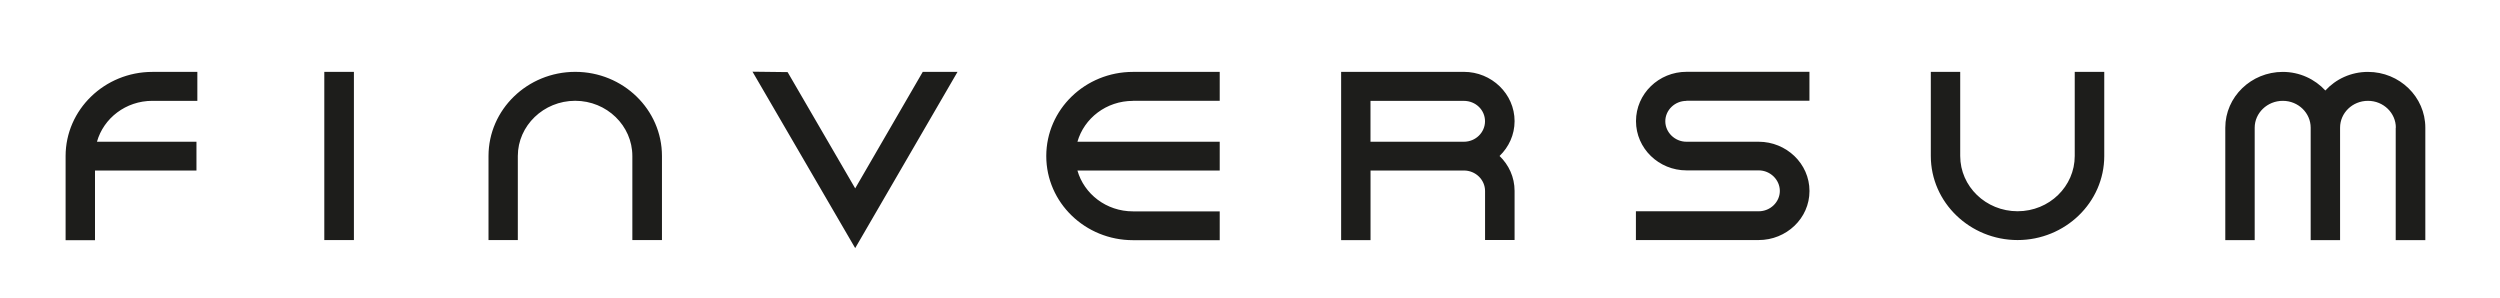 <?xml version="1.0" encoding="UTF-8"?>
<svg id="Vrstva_1" data-name="Vrstva 1" xmlns="http://www.w3.org/2000/svg" version="1.1" viewBox="0 0 595.28 70.95">
  <defs>
    <style>
      .cls-1 {
        fill: #1d1d1b;
        fill-rule: evenodd;
        stroke-width: 0px;
      }
    </style>
  </defs>
  <path class="cls-1" d="M326.33,33.75h22.23c2.8,0,5.04-2.2,5.04-4.88s-2.22-4.85-5.04-4.85h-22.23v9.73M23.09,33.75h23.69v6.86h-24.16v16.58h-7v-20.03c0-11.06,9.3-20.04,20.66-20.04h10.71v6.89h-10.71c-6.35,0-11.62,4.16-13.19,9.73v.02ZM84.27,57.17h-7.05V17.11h7.05v40.05ZM150.57,37.14c0-7.21-6.09-13.14-13.61-13.14s-13.66,5.93-13.66,13.14v20.02h-6.98v-20.02c0-11.05,9.27-20.03,20.66-20.03s20.64,8.98,20.64,20.03v20.02h-7.05v-20.02ZM203.63,44.86l16.09-27.75h8.28l-24.37,41.97-24.45-42.01,8.36.1,16.09,27.68ZM269.77,24.02c-6.35,0-11.62,4.14-13.22,9.73h33.88v6.86h-33.88c1.59,5.58,6.87,9.72,13.22,9.72h20.66v6.86h-20.66c-11.36,0-20.64-8.93-20.64-20.03s9.27-20.04,20.64-20.04h20.66v6.89h-20.66v.02ZM353.61,45.48c0-2.68-2.25-4.88-5.04-4.88h-22.23v16.58h-7V17.11h29.23c6.61,0,12.07,5.25,12.07,11.74,0,3.24-1.38,6.18-3.58,8.29,2.19,2.1,3.58,5.03,3.58,8.32v11.69h-7.03v-11.69.02ZM401.57,24.02c-2.8,0-5.04,2.22-5.04,4.85s2.25,4.88,5.04,4.88h17.19c6.58,0,12.1,5.2,12.1,11.73s-5.51,11.68-12.1,11.68h-29.23v-6.85h29.23c2.8,0,5.04-2.22,5.04-4.85s-2.25-4.89-5.04-4.89h-17.19c-6.58,0-12.02-5.21-12.02-11.73s5.43-11.74,12.02-11.74h29.28v6.89h-29.28v.02ZM501.05,37.14c0,11.09-9.33,20.02-20.64,20.02s-20.66-8.93-20.66-20.02v-20.03h7v20.03c0,7.24,6.09,13.16,13.66,13.16s13.61-5.93,13.61-13.16v-20.03h7.03v20.03ZM570.48,30.4c0-3.48-2.93-6.39-6.64-6.39s-6.64,2.9-6.64,6.39v26.78h-7v-26.78c0-3.48-2.93-6.39-6.64-6.39s-6.69,2.91-6.69,6.39v26.78h-7v-26.78c0-7.34,6.17-13.28,13.69-13.28,4.02,0,7.63,1.72,10.14,4.43,2.48-2.71,6.09-4.43,10.14-4.43,7.52,0,13.66,5.94,13.66,13.28v26.78h-7.05v-26.78h.03Z"/>
</svg>
